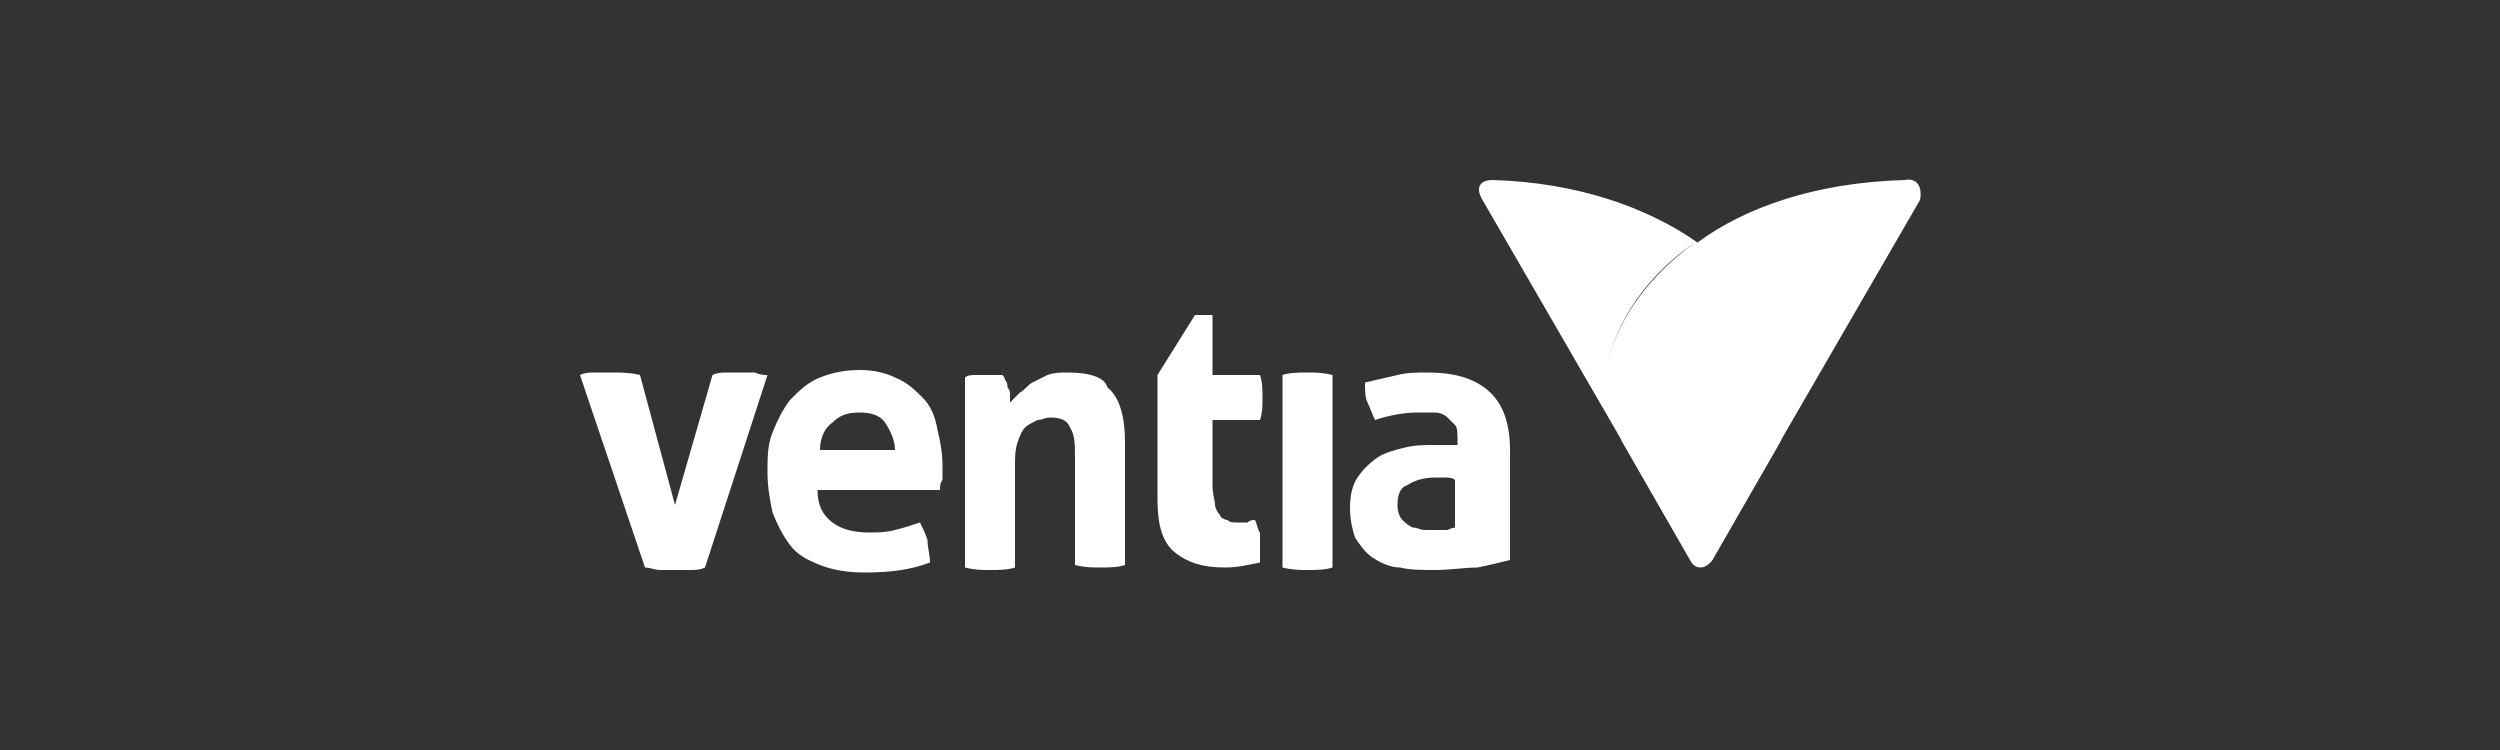 <svg xmlns="http://www.w3.org/2000/svg" xmlns:xlink="http://www.w3.org/1999/xlink" id="Layer_1" x="0px" y="0px" viewBox="0 0 100 30" style="enable-background:new 0 0 100 30;" xml:space="preserve"><rect x="0" y="0" width="100" height="30" fill="#333333" stroke="none"/><style type="text/css">	.st0{fill:#FFFFFF;}</style><path class="st0" d="M76.2,7.2c-3.6,0.1-6.4,1.1-8.3,2.5c2.4,1.7,3.7,4,3.7,6c0,0.5-0.1,1-0.3,1.5c0.2-0.5,0.3-1,0.3-1.5 c0-2-1.3-4.3-3.7-6l0,0c-2-1.4-4.8-2.4-8.2-2.5c-0.5,0-0.7,0.3-0.4,0.8l5.5,9.5c0,0,0,0,0,0l0.1,0.2l2.7,4.7c0.2,0.4,0.6,0.4,0.9,0 l2.7-4.7l0.1-0.2c0,0,0,0,0,0l5.5-9.5C76.9,7.5,76.7,7.1,76.2,7.2z M64.2,15.7L64.2,15.7c0,0.4,0.1,0.8,0.2,1.2 C64.3,16.5,64.2,16.1,64.2,15.7z M64.2,15.2c0.2-1.9,1.4-4,3.6-5.5C65.6,11.3,64.4,13.3,64.2,15.2z M36.9,15.9 c-0.3-0.3-0.6-0.6-1.1-0.8c-0.4-0.2-0.9-0.3-1.4-0.3c-0.6,0-1.1,0.1-1.6,0.3c-0.5,0.2-0.8,0.5-1.2,0.9c-0.3,0.4-0.5,0.8-0.7,1.3 c-0.2,0.5-0.2,1-0.2,1.6c0,0.6,0.1,1.1,0.2,1.6c0.2,0.5,0.4,0.9,0.7,1.3c0.3,0.4,0.7,0.6,1.2,0.8c0.5,0.2,1.1,0.3,1.8,0.3 c1,0,1.8-0.1,2.6-0.4c0-0.3-0.1-0.6-0.1-0.9c-0.1-0.3-0.2-0.5-0.3-0.7c-0.3,0.1-0.6,0.2-1,0.3c-0.4,0.1-0.7,0.1-1,0.1 c-0.6,0-1.1-0.1-1.5-0.4c-0.4-0.3-0.6-0.7-0.6-1.3h4.9c0-0.1,0-0.3,0.1-0.4c0-0.2,0-0.4,0-0.6c0-0.5-0.1-1-0.2-1.4 C37.4,16.6,37.2,16.2,36.9,15.9z M32.8,18c0-0.5,0.2-0.9,0.5-1.1c0.3-0.3,0.6-0.4,1.1-0.4c0.4,0,0.8,0.1,1,0.4 c0.2,0.3,0.4,0.7,0.4,1.1H32.8z M59.5,15.6c-0.6-0.5-1.4-0.7-2.4-0.7c-0.4,0-0.8,0-1.2,0.1c-0.4,0.1-0.9,0.2-1.3,0.3 c0,0.3,0,0.6,0.1,0.8c0.1,0.2,0.2,0.5,0.3,0.7c0.6-0.2,1.2-0.3,1.7-0.3c0.2,0,0.5,0,0.7,0c0.2,0,0.4,0.1,0.5,0.2 c0.1,0.1,0.2,0.2,0.3,0.3c0.1,0.1,0.1,0.3,0.1,0.6v0.2c-0.3,0-0.7,0-0.9,0c-0.4,0-0.8,0-1.2,0.1c-0.4,0.1-0.8,0.2-1.1,0.4 c-0.3,0.2-0.6,0.5-0.8,0.8c-0.2,0.3-0.3,0.7-0.3,1.2c0,0.5,0.1,0.9,0.2,1.2c0.2,0.3,0.4,0.6,0.7,0.8c0.3,0.2,0.7,0.4,1.1,0.4 c0.4,0.1,0.9,0.1,1.4,0.1c0.6,0,1.2-0.1,1.7-0.1c0.5-0.1,0.9-0.2,1.3-0.3v-4.4C60.4,16.9,60.1,16.1,59.5,15.6z M58.3,21.1 c-0.1,0-0.2,0-0.4,0.1c-0.1,0-0.3,0-0.4,0c-0.1,0-0.3,0-0.5,0c-0.2,0-0.3-0.1-0.5-0.1c-0.2-0.1-0.3-0.2-0.4-0.3 c-0.1-0.1-0.2-0.3-0.2-0.6c0-0.4,0.1-0.7,0.4-0.8c0.3-0.2,0.7-0.3,1.1-0.3c0.1,0,0.2,0,0.4,0c0.1,0,0.3,0,0.4,0.1V21.1z M30.2,14.9 c-0.2,0-0.4,0-0.5,0c-0.2,0-0.4,0-0.6,0c-0.2,0-0.4,0-0.6,0.1l-1.5,5.2L25.6,15c-0.4-0.1-0.8-0.1-1.2-0.1c-0.2,0-0.4,0-0.6,0 c-0.2,0-0.4,0-0.6,0.1l2.6,7.7c0.2,0,0.4,0.1,0.6,0.1c0.2,0,0.4,0,0.6,0c0.2,0,0.4,0,0.6,0c0.2,0,0.4,0,0.6-0.1l2.5-7.7 C30.6,15,30.4,15,30.2,14.9z M51.3,15v7.7c0.4,0.1,0.7,0.1,1,0.1c0.3,0,0.7,0,1-0.1V15c-0.4-0.1-0.7-0.1-1-0.1 C52,14.9,51.6,14.9,51.3,15z M50.2,20.8c-0.1,0-0.2,0-0.3,0.1c-0.1,0-0.3,0-0.4,0c-0.2,0-0.3,0-0.4-0.1c-0.1,0-0.3-0.1-0.3-0.2 c-0.1-0.1-0.2-0.3-0.2-0.4c0-0.2-0.1-0.4-0.1-0.8v-2.6h1.9c0.1-0.3,0.1-0.6,0.1-0.9c0-0.3,0-0.6-0.1-0.9h-1.9v-2.4h-0.7L46.3,15v5 c0,1,0.2,1.7,0.7,2.1c0.5,0.4,1.1,0.6,2,0.6c0.5,0,0.9-0.1,1.4-0.2c0-0.1,0-0.2,0-0.3c0-0.1,0-0.2,0-0.3c0-0.2,0-0.4,0-0.6 C50.3,21.2,50.3,21,50.2,20.8z M42.7,14.9c-0.3,0-0.5,0-0.8,0.1c-0.2,0.1-0.4,0.2-0.6,0.3c-0.2,0.1-0.3,0.3-0.5,0.4 c-0.1,0.1-0.3,0.3-0.4,0.4c0-0.1,0-0.2,0-0.3c0-0.1,0-0.2-0.1-0.3c0-0.1,0-0.2-0.1-0.3c0-0.1-0.1-0.2-0.1-0.2C40.2,15,40,15,39.9,15 c-0.1,0-0.3,0-0.4,0c-0.2,0-0.3,0-0.5,0c-0.1,0-0.3,0-0.4,0.1v7.6c0.4,0.1,0.7,0.1,1,0.1c0.3,0,0.7,0,1-0.1v-4c0-0.4,0-0.7,0.1-1 c0.1-0.3,0.2-0.5,0.3-0.6c0.1-0.1,0.3-0.2,0.5-0.3c0.2,0,0.3-0.1,0.5-0.1c0.4,0,0.7,0.1,0.8,0.4c0.2,0.3,0.2,0.7,0.2,1.2v4.3 c0.4,0.1,0.7,0.1,1,0.1c0.3,0,0.7,0,1-0.1v-4.9c0-1-0.2-1.8-0.7-2.2C44.2,15.1,43.6,14.9,42.7,14.9z"></path></svg>
